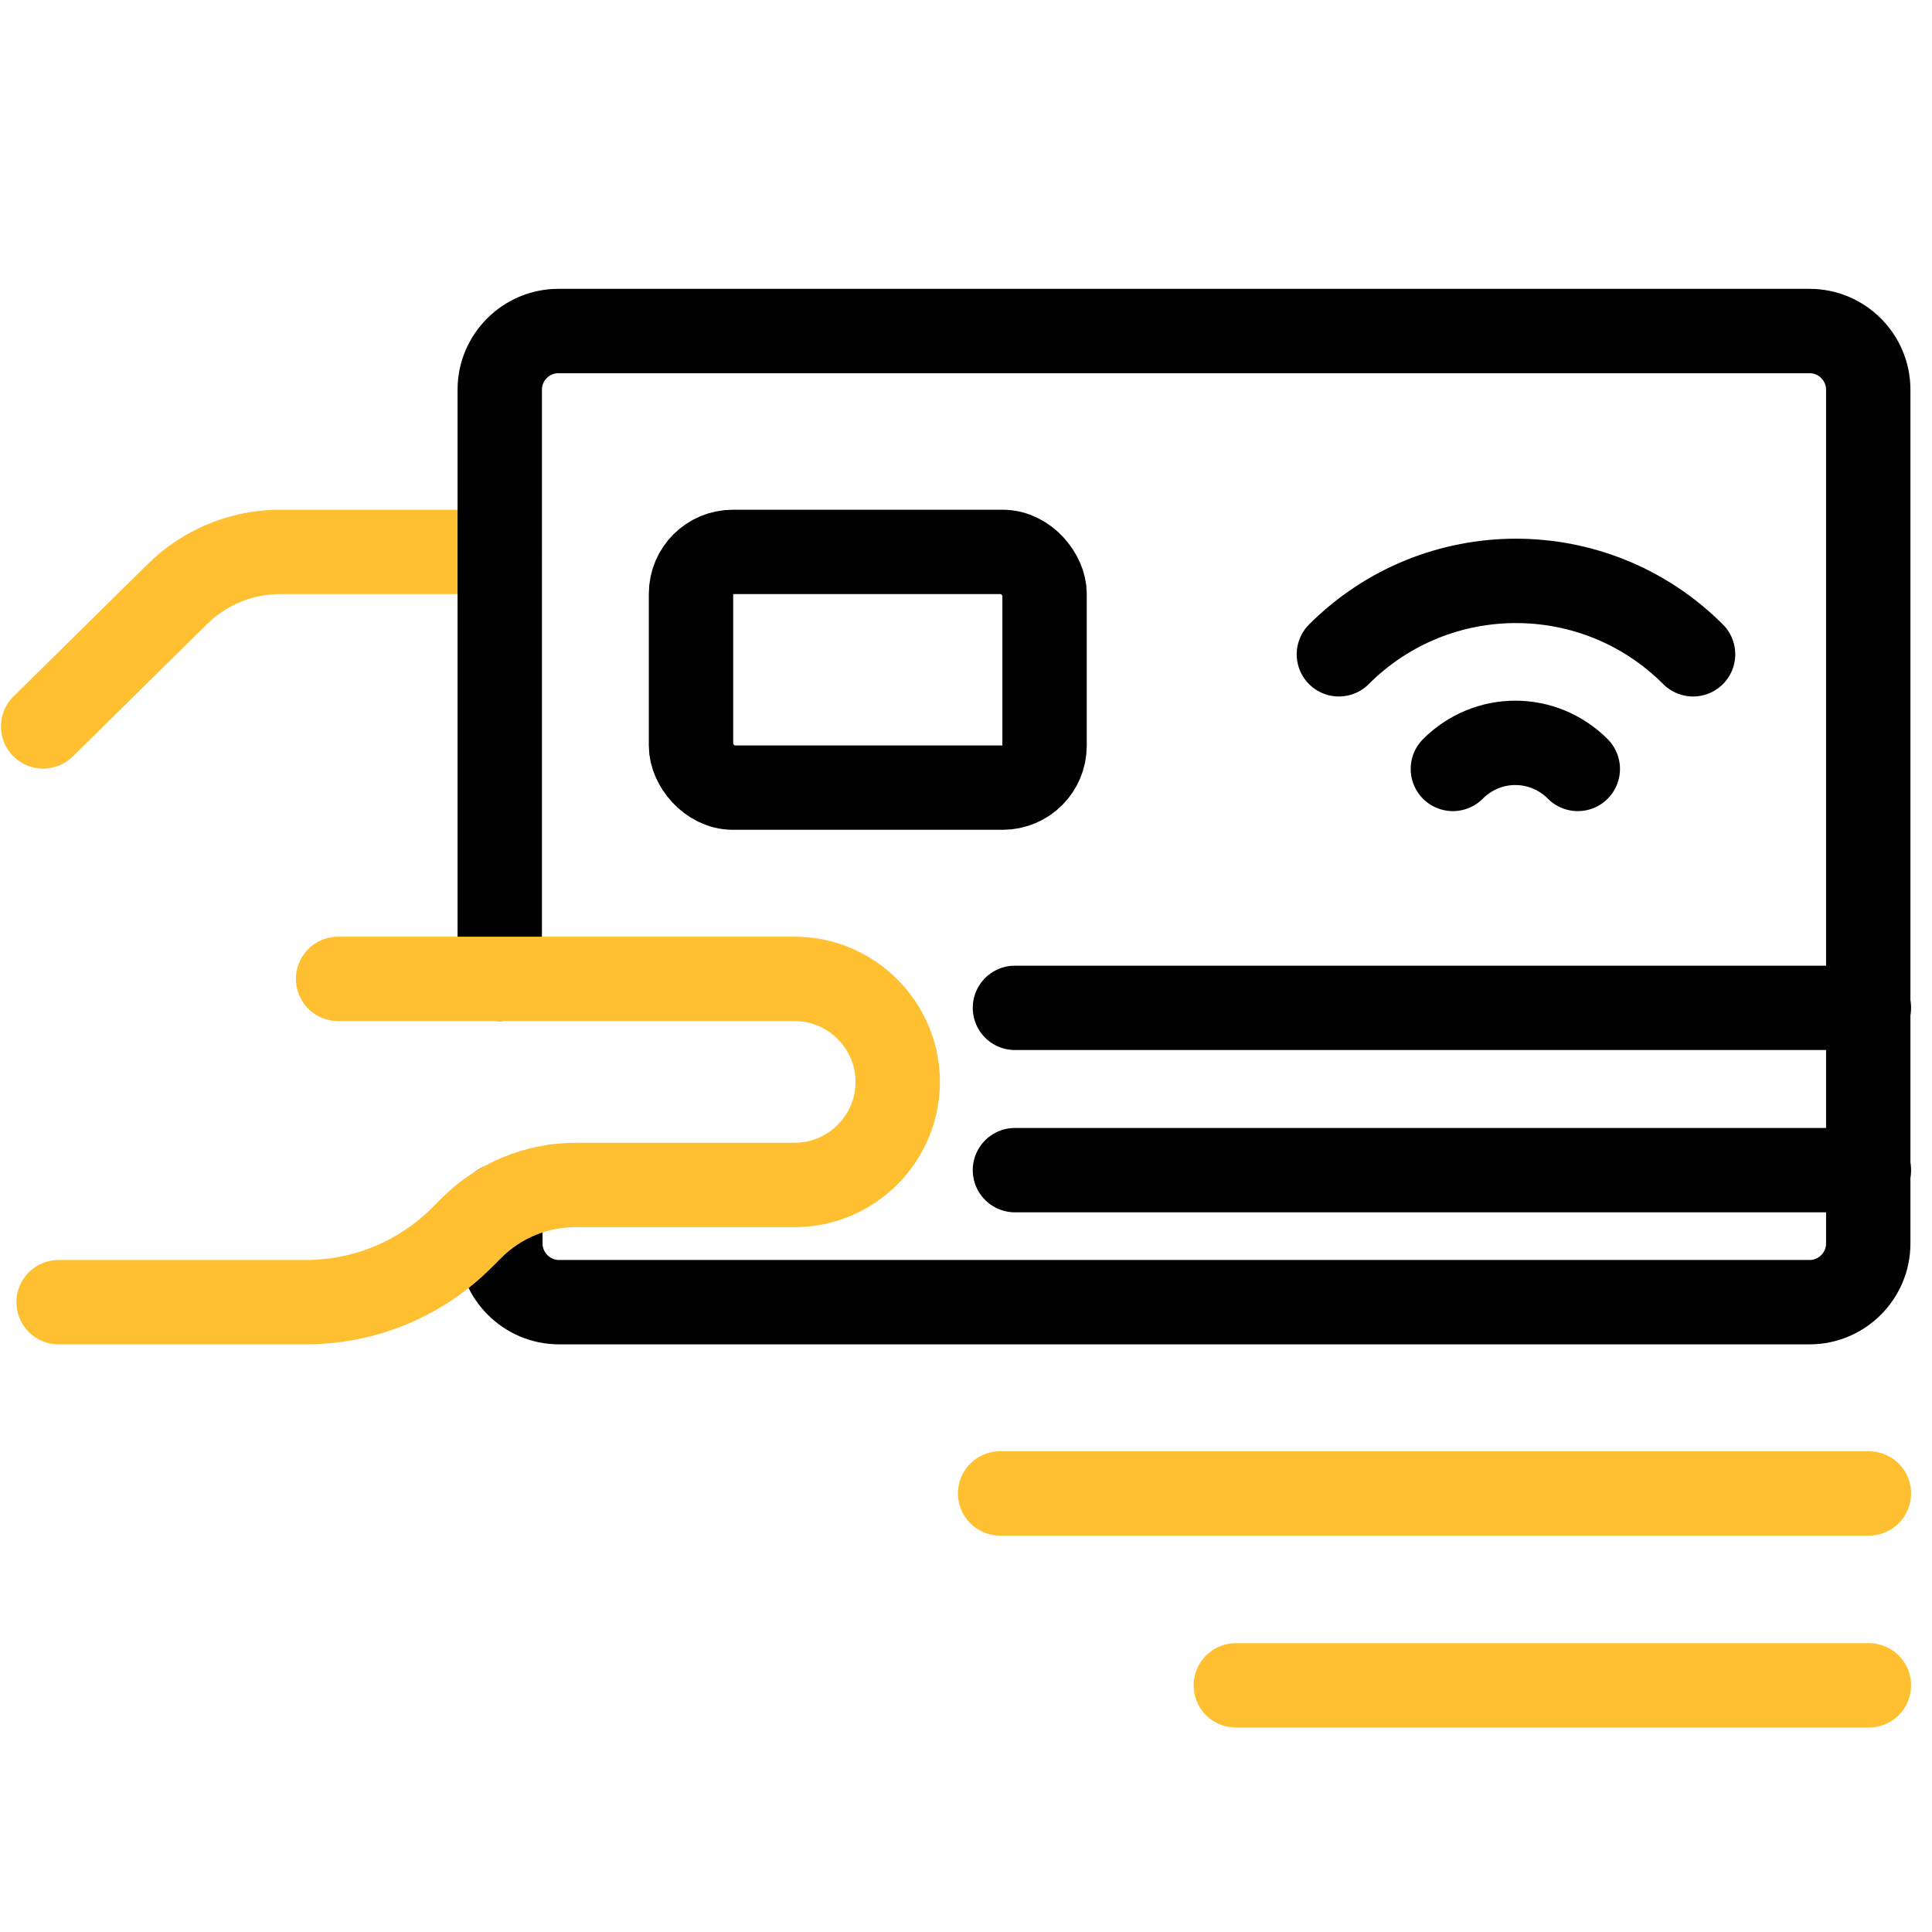 <?xml version="1.0" encoding="UTF-8"?>
<svg id="Layer_1" data-name="Layer 1" xmlns="http://www.w3.org/2000/svg" version="1.1" viewBox="0 0 300 300">
  <defs>
    <style>
      .cls-1 {
        stroke: #febf31;
      }

      .cls-1, .cls-2 {
        fill: none;
        stroke-linecap: round;
        stroke-linejoin: round;
        stroke-width: 13.1px;
      }

      .cls-2 {
        stroke: #000;
      }
    </style>
  </defs>
  <g>
    <line class="cls-1" x1="290.2" y1="231.9" x2="155.3" y2="231.9"/>
    <line class="cls-1" x1="290.2" y1="261.7" x2="191.9" y2="261.7"/>
  </g>
  <g>
    <path class="cls-1" d="M77.6,85.7h-34.1c-6,0-11.8,2.4-16,6.6l-20.8,20.5"/>
    <g>
      <path class="cls-2" d="M77.6,152V60.5c0-5,4.1-9.1,9.1-9.1h194.3c5,0,9.1,4.1,9.1,9.1v132.6c0,5-4.1,9.1-9.1,9.1H86.8c-5,0-9.1-4.1-9.1-9.1v-5.9"/>
      <line class="cls-2" x1="157.6" y1="156.5" x2="290.2" y2="156.5"/>
      <line class="cls-2" x1="157.6" y1="181.7" x2="290.2" y2="181.7"/>
      <rect class="cls-2" x="107.3" y="85.7" width="54.9" height="36.6" rx="6.5" ry="6.5"/>
      <g>
        <path class="cls-2" d="M225.6,119.4c5.4-5.4,14-5.4,19.4,0"/>
        <path class="cls-2" d="M207.9,101.6c15.2-15.2,39.8-15.2,55,0"/>
      </g>
    </g>
    <path class="cls-1" d="M9.1,202.2h38.4c9.1,0,17.8-3.6,24.2-10l1.5-1.5c4.3-4.3,10.1-6.7,16.2-6.7h34c8.8,0,16-7.2,16-16h0c0-8.8-7.2-16-16-16H52.5"/>
  </g>
</svg>